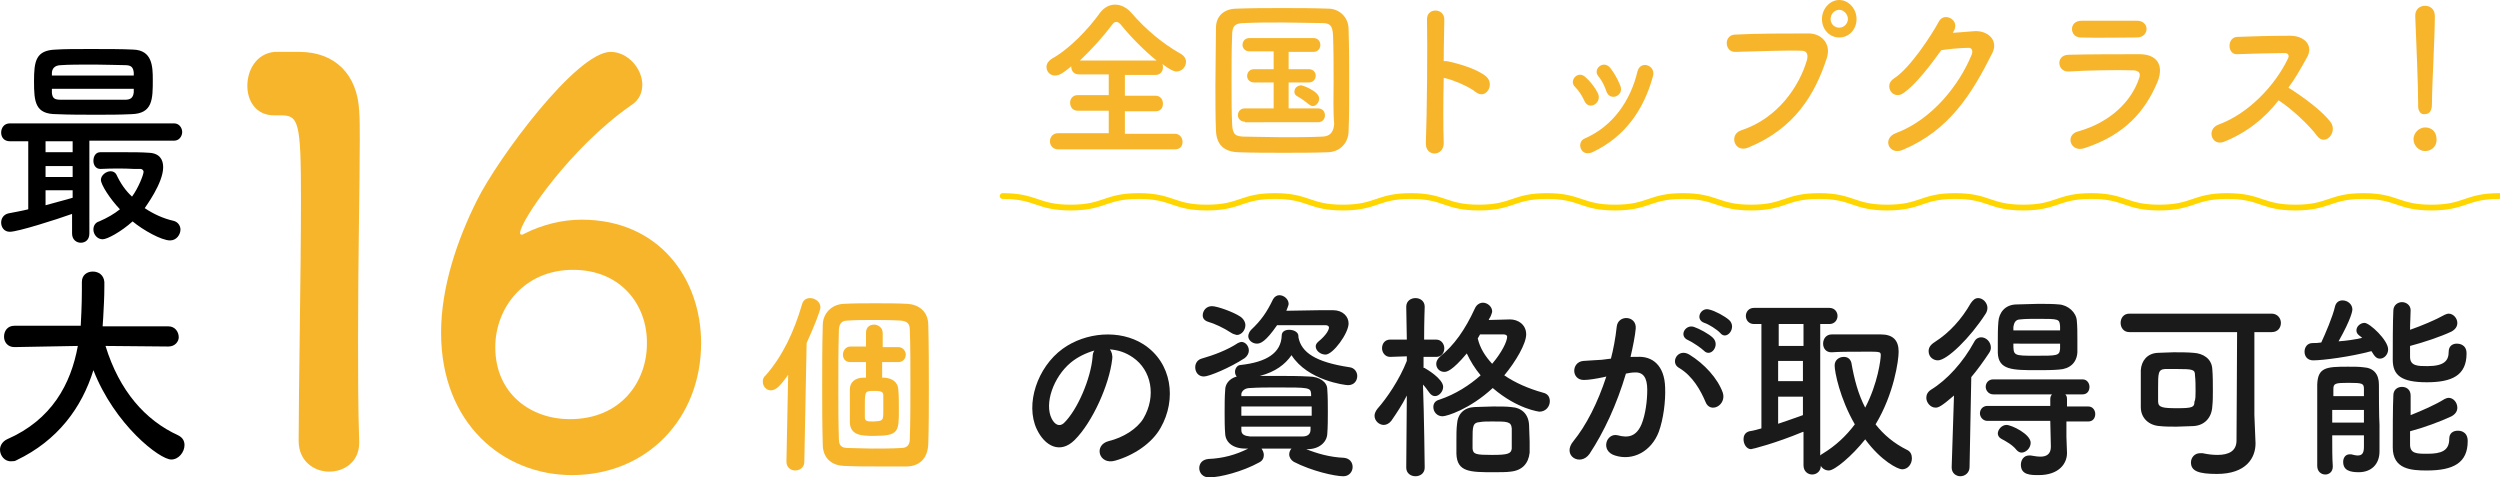 <?xml version="1.0" encoding="utf-8"?>
<!-- Generator: Adobe Illustrator 24.3.0, SVG Export Plug-In . SVG Version: 6.00 Build 0)  -->
<svg version="1.2" baseProfile="tiny" id="レイヤー_1"
	 xmlns="http://www.w3.org/2000/svg" xmlns:xlink="http://www.w3.org/1999/xlink" x="0px" y="0px" width="433.6px" height="82.7px"
	 viewBox="0 0 433.6 82.7" overflow="visible" xml:space="preserve">
<g>
	<path fill="#F7B52C" d="M57.1,81.8c-2.6,0-5.3-1.8-5.3-5.3c0-8.9,0.4-29.4,0.4-42c0-13.4-0.4-14.5-3.5-14.5c-0.3,0-0.5,0-0.8,0
		c-0.2,0-0.3,0-0.4,0c-3.1,0-4.6-2.5-4.6-5.1c0-2.8,1.6-5.6,4.7-5.9C49.3,9,50,9,51.9,9c6.2,0,10.1,3.9,10.4,10.3
		c0.1,1.2,0.1,3,0.1,5.1c0,7.7-0.3,20.5-0.3,34.3c0,5.9,0,12,0.2,17.9c0,0.1,0,0.1,0,0.2C62.3,80.1,59.7,81.8,57.1,81.8z"/>
	<path fill="#F7B52C" d="M99.2,82.4c-11.9,0-22.7-8.9-22.7-24.7c0-7.9,2.8-16.1,6.2-22.9C86.3,27.5,100,9,105.9,9
		c3,0,5.5,2.9,5.5,5.7c0,1.3-0.5,2.7-2,3.6c-10.6,7.4-19.2,20.1-19.2,22.1c0,0.2,0.1,0.3,0.3,0.3s0.3-0.1,0.5-0.2
		c3.2-1.6,6.6-2.4,9.9-2.4c13.3,0,20.7,10.1,20.7,21.4C121.6,72.6,112.2,82.4,99.2,82.4z M99.4,46.8c-8.6,0-13.5,6.7-13.5,13.4
		c0,8.2,6.3,12.5,12.9,12.5c9,0,13.4-6.6,13.4-13.1C112.3,52.9,107.7,46.8,99.4,46.8z"/>
</g>
<g>
	<path fill="#F7B52C" d="M136.7,65c-0.5,0.7-1,1.4-1.6,2c-0.5,0.5-1,0.7-1.4,0.7c-0.8,0-1.4-0.7-1.4-1.5c0-0.4,0.1-0.8,0.5-1.1
		c2.9-3.3,4.9-7.5,6.3-12.3c0.2-0.8,0.8-1.1,1.4-1.1c0.9,0,1.8,0.7,1.8,1.6c0,0.6-1.3,3.8-2.4,6.2l-0.4,20.6c0,1-0.8,1.5-1.6,1.5
		c-0.7,0-1.5-0.5-1.5-1.5c0,0,0,0,0-0.1L136.7,65z M152.2,80.9c-1.9,0-3.9,0-5.9-0.1c-2.2-0.1-3.6-1.5-3.6-3.7
		c-0.1-3.5-0.1-6.9-0.1-10.3c0-3.4,0-6.9,0.1-10.4c0-2,1.5-3.6,3.6-3.7c1.8-0.1,3.6-0.1,5.5-0.1s3.8,0,5.6,0.1
		c1.8,0.1,3.6,1.2,3.6,3.7c0.1,3.6,0.1,7.3,0.1,11.1c0,3.1,0,6.3-0.1,9.5c-0.1,2.5-1.5,3.8-3.6,3.9
		C155.6,80.9,153.9,80.9,152.2,80.9z M157.8,76.1c0.1-3.1,0.1-6.4,0.1-9.6s0-6.5-0.1-9.3c0-1.2-0.6-1.5-1.6-1.6
		c-1.6-0.1-3.2-0.1-4.8-0.1c-1.6,0-3.1,0-4.4,0.1c-0.9,0-1.4,0.4-1.5,1.5c-0.1,3.3-0.1,6.7-0.1,10.2c0,3,0,6.1,0.1,8.9
		c0,1.2,0.6,1.5,1.6,1.5c1.4,0,2.7,0.1,4.1,0.1c1.7,0,3.4,0,5.1-0.1C157.3,77.7,157.8,77.2,157.8,76.1z M155.8,62.8l-2.8,0v2.7
		c0.2,0,0.3,0,0.4,0c1.4,0.1,2.3,0.8,2.4,2c0.1,1.1,0.1,2.3,0.1,3.5c0,3.9,0,4.6-4.4,4.6c-2.1,0-4-0.1-4.1-2.3c0-0.9,0-1.9,0-2.9
		c0-1,0-2,0-2.9c0-1.1,0.8-2,2.4-2h0.4l0-2.7l-2.7,0h0c-0.9,0-1.3-0.6-1.3-1.3c0-0.7,0.5-1.4,1.3-1.4h0l2.7,0l0-2.4v0
		c0-1,0.7-1.4,1.4-1.4c0.7,0,1.5,0.5,1.5,1.5v2.4l2.7,0h0c0.8,0,1.3,0.7,1.3,1.3C157.1,62.1,156.7,62.8,155.8,62.8L155.8,62.8z
		 M153.2,71.1c0-0.9,0-1.8,0-2.6c0-0.7-0.8-0.7-1.6-0.7c-1.5,0-1.6,0-1.6,2.4c0,0.7,0,1.5,0,2.2c0,0.7,0.5,0.7,1.5,0.7
		C153.2,73,153.2,73,153.2,71.1z"/>
</g>
<g>
	<path d="M15.5,24.5v16c0,1.1-0.7,1.6-1.5,1.6c-0.7,0-1.5-0.5-1.5-1.6v-3.4c-2.8,1-9.4,3.1-10.8,3.1c-1,0-1.5-0.8-1.5-1.6
		c0-0.7,0.4-1.4,1.3-1.6c1-0.2,2.2-0.4,3.4-0.7V24.5H1.7c-1,0-1.5-0.7-1.5-1.5c0-0.8,0.5-1.6,1.5-1.6h28.5c0.9,0,1.4,0.8,1.4,1.5
		s-0.5,1.5-1.4,1.5H15.5z M16.8,19.9c-2.4,0-4.8,0-7-0.1c-3.7,0-3.9-2.1-3.9-5.7c0-3.5,0.3-5.4,3.8-5.5c1.4-0.1,3.6-0.1,6-0.1
		c2.7,0,5.5,0,7.4,0.1c3.3,0.1,3.4,2.9,3.4,5.2c0,3.4,0,5.9-3.7,6C20.7,19.9,18.8,19.9,16.8,19.9z M12.6,24.5H7.9v1.9h4.7V24.5z
		 M12.6,28.8H7.9v1.9h4.7V28.8z M12.6,33H7.9v2.6c1.7-0.5,3.4-0.9,4.7-1.3V33z M9,15.5c0,0.2,0,0.4,0,0.6c0.1,1,0.5,1.2,1.6,1.2
		c1.7,0,4,0,6.2,0c1.7,0,3.3,0,4.9,0c0.9,0,1.4-0.3,1.5-1.3c0-0.2,0-0.4,0-0.6H9z M23.2,13.1c0-0.2,0-0.4,0-0.5
		c-0.1-0.9-0.4-1.3-1.5-1.3c-1.3,0-3.3-0.1-5.2-0.1c-2.4,0-4.7,0-5.9,0.1c-1.2,0-1.6,0.7-1.6,1.4v0.4H23.2z M17.4,29.3
		c-0.8,0-1.2-0.7-1.2-1.4c0-0.8,0.4-1.5,1.2-1.5c1.5,0,2.9,0,4.3,0c1.4,0,2.8,0,4.2,0.1c1.8,0.1,2.4,1.2,2.4,2.5
		c0,2.8-3.1,6.9-3.2,7.1c1.5,1,3.2,1.8,5,2.2c0.8,0.2,1.2,0.9,1.2,1.5c0,0.9-0.7,1.9-1.8,1.9c-1.5,0-4.7-1.8-6.5-3.3
		c-2,1.8-4.4,3.1-5.2,3.1c-0.9,0-1.6-0.8-1.6-1.7c0-0.6,0.3-1.2,1-1.4c1.4-0.6,2.6-1.3,3.6-2.1c-1.8-1.9-3.3-4.3-3.3-5.1
		c0-0.8,0.9-1.5,1.7-1.5c0.4,0,0.8,0.2,1,0.6c0.7,1.5,1.6,2.8,2.7,3.8c1.1-1.5,2-3.8,2-4.3c0-0.3-0.3-0.5-0.5-0.5
		c-0.4,0-0.8,0-1.1,0C21.4,29.2,19.7,29.2,17.4,29.3L17.4,29.3z"/>
	<path d="M29.2,60.1L18.3,60c2.4,7.8,6.9,12.9,12.6,15.5c0.8,0.4,1.1,1,1.1,1.7c0,1.2-1,2.5-2.3,2.5c-2,0-9.8-6-13.5-15.5
		C14.2,70.7,10,76.4,2.9,79.8c-0.3,0.2-0.6,0.2-0.9,0.2C0.8,80.1,0,79,0,78c0-0.7,0.4-1.4,1.2-1.8C9,72.8,12.3,66.6,13.5,60l-11,0.2
		h0c-1.2,0-1.8-0.9-1.8-1.8c0-1,0.6-1.9,1.8-1.9H14c0.2-3.4,0.2-5.8,0.2-6.1c0-0.5,0-1,0-1.5v0c0-1.2,0.9-1.8,1.9-1.8
		c1,0,1.9,0.6,2,1.8c0,0.3,0,0.6,0,0.8c0,1.8-0.1,3.6-0.2,5.4l-0.1,1.5h11.4c1.2,0,1.8,1,1.8,1.9C31,59.2,30.4,60.1,29.2,60.1
		L29.2,60.1z"/>
</g>
<g>
	<path fill="#1A1A1A" d="M192.9,62.3c-0.5,4.4-3.4,10.9-6.5,14c-2.5,2.5-5.2,1.1-6.6-1.9c-2-4.3,0.1-10.7,4.5-13.9
		c4-2.9,9.9-3.4,14-0.8c5,3.2,5.8,9.6,3,14.5c-1.5,2.7-4.7,4.8-7.9,5.7c-2.8,0.8-3.8-2.7-1.1-3.4c2.5-0.6,4.9-2.1,6-3.9
		c2.3-3.9,1.4-8.4-1.8-10.6c-1.3-0.9-2.6-1.3-4-1.4C192.8,61,193,61.6,192.9,62.3z M185.7,62.9c-3,2.5-4.6,7.1-3.3,9.7
		c0.5,1,1.3,1.5,2.1,0.8c2.4-2.3,4.7-7.8,5-11.5c0-0.4,0.1-0.8,0.3-1.1C188.4,61.2,186.9,61.9,185.7,62.9z"/>
	<path fill="#1A1A1A" d="M208.8,65.3c-1,0-1.5-0.8-1.5-1.6c0-0.7,0.4-1.3,1.1-1.5c2.1-0.6,4.5-1.5,6.3-2.7c0.2-0.1,0.5-0.2,0.6-0.2
		c0.7,0,1.3,0.7,1.3,1.5c0,0.4-0.2,0.9-0.7,1.3C213.3,63.8,209.7,65.3,208.8,65.3z M226.3,77.8c2.2,0.9,4.4,1.5,6.8,1.6
		c1,0.1,1.5,0.8,1.5,1.6c0,0.8-0.6,1.6-1.6,1.6c-1.5,0-5.5-0.9-8.6-2.5c-0.5-0.3-0.8-0.8-0.8-1.3c0-0.4,0.2-0.8,0.4-1
		c-1.2,0-2.4,0-3.5,0c-0.6,0-1.2,0-1.7,0c0.2,0.3,0.4,0.7,0.4,1.1c0,0.5-0.2,1-0.8,1.3c-2.9,1.6-6.8,2.6-8.7,2.6
		c-1.1,0-1.7-0.8-1.7-1.6c0-0.8,0.5-1.5,1.6-1.6c2.5-0.1,4.7-0.7,6.9-1.8H216c-2.2,0-3.4-1.1-3.5-2.5c-0.1-1.2-0.1-2.5-0.1-3.7
		c0-1.4,0-2.8,0.1-4c0-0.9,0.6-1.9,2-2.3c-0.2-0.2-0.3-0.5-0.3-0.8c0-0.6,0.4-1.2,1-1.2c4.5-0.5,7-2.1,7.1-5.1c0-0.7,0.6-1,1.3-1
		c0.8,0,1.6,0.4,1.6,1.1c0,0,0,0.1,0,0.1l0,0.1c0.5,2.6,2.9,4.3,8.9,5.2c0.8,0.1,1.3,0.8,1.3,1.5c0,0.8-0.5,1.6-1.6,1.6
		c-0.5,0-7-0.8-9.8-5.2c-1.1,1.6-2.8,2.9-5.5,3.6c1.1,0,2.3,0,3.4,0c1.6,0,3.3,0,5.1,0.1c1.9,0,3.2,1,3.2,2.2
		c0.1,1.3,0.1,2.6,0.1,3.9s0,2.6-0.1,3.9c-0.1,1.4-1.4,2.6-3.4,2.6H226.3z M213.5,57.7c-1.2-0.8-2.9-1.6-4-1.9
		c-0.6-0.2-0.9-0.6-0.9-1.1c0-0.8,0.6-1.6,1.6-1.6c0.9,0,3.7,1,4.9,1.8c0.6,0.4,0.9,1,0.9,1.5c0,0.9-0.7,1.7-1.5,1.7
		C214.1,58,213.8,57.9,213.5,57.7z M227.5,70.5h-12.2v1.6h12.2V70.5z M227.4,68.3c-0.1-1.1-0.4-1.1-6-1.1c-1.6,0-3.1,0-4.6,0.1
		c-0.9,0-1.4,0.5-1.5,1v0.4h12.1V68.3z M227.4,74h-12.1v0.6c0,0.8,0.6,1,1.5,1.1c1.5,0,3,0,4.5,0c1.6,0,3.1,0,4.6,0
		c0.9,0,1.4-0.4,1.4-1.2V74z M223.1,53.9c1.9,0,4-0.1,5.9-0.1c0.8,0,1.6,0,2.2,0c1.7,0,2.7,1.1,2.7,2.3c0,1.7-2.7,5.4-4,5.4
		c-0.9,0-1.7-0.7-1.7-1.4c0-0.3,0.1-0.5,0.4-0.8c1.6-1.3,1.9-2.2,1.9-2.5c0-0.2-0.2-0.4-0.6-0.4c-0.7,0-2.2,0-3.8,0
		c-1.6,0-3.3,0-4.6,0c-2,2.9-2.9,3.2-3.5,3.2c-0.8,0-1.5-0.6-1.5-1.3c0-0.3,0.2-0.8,0.5-1.1c1.7-1.6,2.7-3,3.8-5.3
		c0.3-0.5,0.7-0.7,1.1-0.7c0.8,0,1.6,0.7,1.6,1.5c0,0.2-0.1,0.4-0.2,0.7L223.1,53.9z"/>
	<path fill="#1A1A1A" d="M247.1,81.1c0,1-0.8,1.5-1.6,1.5c-0.8,0-1.6-0.5-1.6-1.5v0l0.1-12.5c-0.8,1.6-1.8,3.1-2.7,4.4
		c-0.4,0.5-0.9,0.7-1.3,0.7c-0.8,0-1.6-0.7-1.6-1.6c0-0.4,0.2-0.8,0.5-1.2c1.6-1.8,3.8-5,5.1-8.3v-0.8l-2.9,0.1h0
		c-0.9,0-1.4-0.8-1.4-1.5c0-0.8,0.5-1.5,1.4-1.5h2.9l-0.1-5.7v0c0-1,0.8-1.5,1.6-1.5c0.8,0,1.6,0.5,1.6,1.5v0c0,0-0.1,2.6-0.1,5.7
		h2.1c0.9,0,1.4,0.8,1.4,1.5c0,0.8-0.5,1.5-1.4,1.5h0l-2.2,0c0,0.7,0,1.3,0,1.9c0.1,0,0.2,0,0.3,0.1c0.2,0.1,3.1,1.8,3.1,3.2
		c0,0.8-0.7,1.6-1.4,1.6c-0.4,0-0.7-0.2-1-0.6c-0.3-0.4-0.7-1-1.1-1.4C247,72,247.1,81,247.1,81.1L247.1,81.1z M250.2,72.2
		c-1,0-1.6-0.8-1.6-1.6c0-0.6,0.3-1.1,1.1-1.3c2.7-0.9,5.2-2.5,7.1-4.2c-1-1.2-1.8-2.5-2.4-3.8c-2.6,3.1-3.5,3.2-3.9,3.2
		c-0.8,0-1.4-0.6-1.4-1.4c0-0.4,0.2-0.8,0.6-1.2c2.5-2,4.4-4.7,6.1-8.4c0.3-0.7,0.9-1,1.4-1c0.8,0,1.6,0.7,1.6,1.5
		c0,0.2-0.1,0.4-0.2,0.7c-0.1,0.3-0.3,0.5-0.4,0.8c1.2,0,2.5-0.1,3.7-0.1c1.4,0,2.8,0.9,2.8,2.6c0,1.6-1.8,4.7-3.8,7.1
		c1.9,1.3,4.2,2.3,6.7,3c0.9,0.2,1.2,0.8,1.2,1.5c0,0.9-0.7,1.8-1.8,1.8c0,0-3.8-0.4-8.1-4.1C254.9,71,250.9,72.2,250.2,72.2z
		 M262,81.8c-0.7,0.1-1.8,0.1-2.9,0.1c-4.1,0-6.4,0-6.5-3.2c0-0.7,0-1.5,0-2.3c0-1,0-2,0.1-2.8c0.1-1.8,1.2-2.9,3-3
		c0.9,0,2.1-0.1,3.3-0.1c1.2,0,2.4,0,3.1,0.1c1.8,0.1,3,1.2,3.1,3.1c0,0.9,0.1,1.9,0.1,2.9c0,0.7,0,1.3,0,1.9
		C265.1,80.4,264,81.6,262,81.8z M262.2,75.8c0-0.5,0-1,0-1.5c-0.1-1.2-0.8-1.2-3.3-1.2c-0.9,0-1.7,0-2.2,0.1
		c-1.3,0.1-1.3,0.7-1.3,3.2c0,0.5,0,1,0,1.4c0.1,1,0.6,1.1,3.4,1.1c2.7,0,3.3-0.2,3.4-1.1C262.2,77.4,262.2,76.6,262.2,75.8z
		 M256.7,58c-0.1,0.2-0.3,0.5-0.4,0.7c0.4,1.7,1.3,3.1,2.5,4.4c1.7-2,2.6-3.9,2.6-4.7c0-0.2-0.2-0.4-0.6-0.4H256.7z"/>
	<path fill="#1A1A1A" d="M283.9,61.9c2.7-0.2,4.8,1.5,4.9,5.3c0.1,2.4-0.3,5.5-1.1,7.7c-1.3,3.4-4.5,5.1-7.6,4.1
		c-2.6-0.8-1.5-4,0.5-3.5c1.8,0.5,3.2,0.2,4.1-1.9c0.7-1.7,1-4.1,1-6c0-2.1-0.7-3.1-2.2-3c-0.5,0-1,0.1-1.5,0.2
		c-1.6,5.4-3.8,10.1-6.3,13.9c-1.6,2.3-4.9,0.3-2.8-2.2c2.2-2.7,4.2-6.6,5.7-11.2l-0.4,0.1c-1.4,0.3-2.7,0.5-3.5,0.5
		c-2.2,0-2.2-3.1-0.1-3.3c1-0.1,2-0.1,3.2-0.2l1.6-0.2c0.4-1.5,0.8-3.6,1-5.5c0.2-2.2,3.5-2,3.3,0.3c-0.1,1.2-0.5,3.2-0.9,4.9
		L283.9,61.9z M295.8,69.7c-0.8-1.9-2.2-4.5-4.6-5.9c-1.6-0.9-0.2-3.5,1.8-2.3c2.6,1.6,4.9,4.1,5.8,6.6
		C299.5,70.3,296.6,71.8,295.8,69.7z M292.8,59c-1.7-0.7-0.5-2.8,1-2.3c0.9,0.3,2.6,1.2,3.3,1.9c1.3,1.3-0.4,3.5-1.6,2.2
		C295.1,60.4,293.5,59.3,292.8,59z M295.6,56c-1.7-0.6-0.6-2.8,0.9-2.3c0.9,0.2,2.6,1.1,3.4,1.8c1.4,1.3-0.4,3.6-1.5,2.3
		C297.9,57.2,296.3,56.2,295.6,56z"/>
	<path fill="#1A1A1A" d="M312.7,74.9c-4.8,2-8.8,3-9,3c-0.8,0-1.3-0.9-1.3-1.7c0-0.7,0.3-1.2,1-1.4c0.7-0.1,1.4-0.3,2.1-0.5V56.2
		h-1.3c-0.9,0-1.4-0.7-1.4-1.4s0.5-1.4,1.4-1.4h13.1c0.9,0,1.4,0.7,1.4,1.4s-0.5,1.4-1.4,1.4h-1.6V79c0.1-0.1,0.2-0.2,0.4-0.3
		c2.3-1.4,4.1-3.1,5.6-5.1c-2.6-4.5-3.5-9.1-3.5-10.2c0-1,0.8-1.5,1.6-1.5c0.6,0,1.1,0.3,1.3,1c0.5,2.9,1.2,5.5,2.4,7.8
		c2.2-4.2,2.7-8.4,2.7-9.1S326,61,322.3,61c-1.5,0-3.2,0-4.6,0.1c0,0,0,0-0.1,0c-0.9,0-1.4-0.7-1.4-1.5s0.5-1.6,1.5-1.6
		c1.2,0,2.5,0,3.8,0c1.8,0,3.5,0,4.7,0c2.1,0,3.1,1,3.1,3c0,1.5-0.8,7.3-4,12.6c1.4,1.8,3.2,3.3,5.4,4.4c0.7,0.3,0.9,0.9,0.9,1.5
		c0,1-0.7,1.9-1.7,1.9c-0.7,0-3.6-1.4-6.4-5.2c-2.3,2.9-5.3,5.4-6.3,5.4c-0.6,0-1.1-0.3-1.4-0.8c0,1-0.8,1.5-1.5,1.5
		c-0.7,0-1.5-0.5-1.5-1.6V74.9z M312.8,56.2h-4.3V60h4.3L312.8,56.2z M312.7,62.6h-4.3v3.5h4.3V62.6z M312.7,68.8h-4.3v4.7
		c1.5-0.5,2.9-1,4.3-1.5V68.8z"/>
	<path fill="#1A1A1A" d="M338.9,68.6c-2.2,1.9-2.7,2.1-3.2,2.1c-0.9,0-1.6-0.9-1.6-1.7c0-0.5,0.2-1,0.8-1.4c2.8-1.7,5.6-4.8,7.5-8.3
		c0.3-0.6,0.8-0.8,1.2-0.8c0.9,0,1.7,0.8,1.7,1.8c0,0.3-0.1,0.6-0.3,0.9c-1,1.5-2,2.9-3.1,4.2L341.6,81c0,1-0.8,1.6-1.6,1.6
		c-0.7,0-1.5-0.5-1.5-1.5c0,0,0,0,0-0.1L338.9,68.6z M336.1,62.5c-0.7,0-1.6-0.5-1.6-1.6c0-0.6,0.3-1.1,1.1-1.6
		c2.5-1.6,4.6-3.9,6.2-6.7c0.4-0.6,0.8-0.9,1.3-0.9c0.8,0,1.6,0.8,1.6,1.7c0,0.3-0.1,0.7-0.3,1C341.7,58.6,337.7,62.5,336.1,62.5z
		 M358.4,73.1v2.7l0.1,2.7c0,0,0,0,0,0.1c0,1.8-1.4,3.8-4.9,3.8c-1.4,0-3.1,0-3.1-1.8c0-0.8,0.5-1.6,1.4-1.6c0.1,0,0.2,0,0.3,0
		c0.6,0.1,1.2,0.2,1.7,0.2c1,0,1.8-0.4,1.8-1.7c0,0,0,0,0-0.1l-0.1-4.4h-10.9c-0.8,0-1.3-0.7-1.3-1.3c0-0.7,0.5-1.3,1.3-1.3h10.9
		l0-1.2c0-0.3,0.1-0.6,0.3-0.8h-10.2c-0.8,0-1.3-0.7-1.3-1.3c0-0.7,0.5-1.3,1.3-1.3h15.5c0.8,0,1.2,0.7,1.2,1.3
		c0,0.7-0.4,1.3-1.2,1.3h-3c0.2,0.2,0.3,0.4,0.3,0.8v1.3h3.7c0.8,0,1.2,0.7,1.2,1.3c0,0.7-0.4,1.3-1.2,1.3H358.4z M357.1,64.1
		c-1.1,0.1-2.4,0.1-3.8,0.1c-4.2,0-6.7,0-6.8-3c0-0.6,0-1.3,0-2c0-1.1,0-2.3,0.1-3.4c0.1-1.5,1.1-3,3.2-3c1.1,0,2.4-0.1,3.7-0.1
		c1.3,0,2.6,0,3.6,0.1c1.6,0.1,3,1.4,3.1,2.8c0.1,1,0.1,2.1,0.1,3.2c0,0.8,0,1.6,0,2.3C360.2,62.9,359,64,357.1,64.1z M349.8,78.1
		c-0.8-1-1.8-1.5-2.7-2c-0.4-0.2-0.6-0.6-0.6-0.9c0-0.7,0.7-1.5,1.5-1.5c0.9,0,4.2,1.6,4.2,3.1c0,0.9-0.8,1.7-1.6,1.7
		C350.4,78.5,350.1,78.4,349.8,78.1z M357.3,57.2c0-0.2,0-0.4,0-0.6c-0.1-1.3-0.2-1.3-3.9-1.3c-1.1,0-2.2,0-3,0.1
		c-0.9,0-1.1,0.7-1.2,1.3c0,0.2,0,0.4,0,0.6H357.3z M349.2,59.6c0,2.1,0,2.1,3.9,2.1c3.7,0,4.1,0,4.2-1.2c0-0.3,0-0.6,0-0.9H349.2z"
		/>
	<path fill="#1A1A1A" d="M391.2,76.9C391.2,76.9,391.2,76.9,391.2,76.9c0,2.5-1.6,5.3-6.7,5.3c-3.2,0-4.5-0.5-4.5-2
		c0-0.8,0.6-1.6,1.6-1.6c0.1,0,0.3,0,0.4,0c0.9,0.2,1.8,0.3,2.6,0.3c2,0,3.3-0.7,3.3-2.5c0-3.4,0.1-13.5,0.1-18.8h-18.7
		c-1,0-1.5-0.8-1.5-1.6c0-0.8,0.5-1.6,1.5-1.6H394c1,0,1.6,0.8,1.6,1.6c0,0.8-0.5,1.6-1.6,1.6h-3c0,4.1,0,12.1,0,14.4L391.2,76.9z
		 M380.4,73.9c-0.9,0-1.9,0.1-2.9,0.1c-1,0-2,0-2.9-0.1c-1.8-0.1-3.3-1.3-3.3-3.3c0-1,0-2.1,0-3.2c0-1.1,0-2.2,0-3.2
		c0.1-1.6,1.1-2.9,2.9-3c0.8,0,1.8-0.1,2.8-0.1c1.2,0,2.5,0,3.5,0.1c1.6,0.1,3.1,1,3.2,2.8c0.1,1.2,0.1,2.5,0.1,3.7
		c0,1,0,1.9-0.1,2.8C383.6,72.4,382.4,73.8,380.4,73.9z M380.8,67.9c0-1,0-1.9-0.1-2.8c0-1-0.3-1.1-3.2-1.1c-0.7,0-1.5,0-2,0
		c-1.2,0.1-1.2,0.7-1.2,3.4c0,0.8,0,1.5,0,2.2c0,1.1,0.8,1.2,3.4,1.2c2.6,0,2.9-0.2,2.9-1.1C380.8,69.3,380.8,68.6,380.8,67.9z"/>
	<path fill="#1A1A1A" d="M401.2,62.5c-1,0-1.5-0.7-1.5-1.5s0.5-1.5,1.4-1.5c0.5,0,0.9,0,1.5-0.1c0.7-1.5,2-4.5,2.4-6.3
		c0.2-0.7,0.7-1,1.3-1c0.8,0,1.7,0.6,1.7,1.6c0,0.2-0.2,1.6-2.4,5.5c1.4-0.1,2.8-0.3,4.1-0.6c-0.2-0.2-0.4-0.3-0.5-0.4
		c-0.4-0.3-0.5-0.6-0.5-0.9c0-0.7,0.7-1.3,1.4-1.3c0.9,0,4.1,3,4.1,4.6c0,0.9-0.7,1.6-1.4,1.6c-0.6,0-0.9-0.3-1.5-1.3
		C407.6,61.9,402.8,62.5,401.2,62.5z M404.5,75.7c0,1.9,0,3.8,0.1,5.2v0c0,1-0.7,1.4-1.3,1.4c-0.7,0-1.4-0.5-1.4-1.5
		c0-1.9,0-4.5,0-7c0-2.6,0-5.2,0-7.1c0.1-3,1.6-3.1,5.3-3.1c1,0,2,0,2.7,0.1c1.8,0.1,2.7,1.2,2.7,3c0,0.5,0,5.9,0.1,7
		c0,0.6,0,1.5,0,2.3c0,0.8,0,1.7,0,2.2c0,0,0,0.1,0,0.1c0,2.2-1.4,3.6-3.6,3.6c-1.5,0-2.7-0.3-2.7-1.8c0-0.7,0.4-1.3,1.1-1.3
		c0.1,0,0.2,0,0.3,0c0.4,0.1,0.8,0.2,1.1,0.2c0.7,0,1.1-0.3,1.1-1.5c0-0.6,0-1.2,0-2H404.5z M404.5,71.1v2.2h5.5c0-0.7,0-1.5,0-2.2
		H404.5z M410,68.7c0-0.4,0-0.9,0-1.2c0-1-0.2-1.1-2.7-1.1c-2.3,0-2.6,0.1-2.6,1.1c0,0.4,0,0.8,0,1.2H410z M418,61.9
		c0,1.6,1.4,1.6,3,1.6c3,0,3.7-1,3.7-2.5c0-1,0.7-1.4,1.4-1.4c0.2,0,1.7,0,1.7,1.7c0,3.8-2.5,5-6.9,5c-4.4,0-5.9-1.2-5.9-3.9
		c0-2,0-6.7,0.1-8.5c0-1,0.8-1.5,1.5-1.5s1.5,0.5,1.5,1.4v0c0,0.9-0.1,2.1-0.1,3.4c2-0.7,4.4-1.7,6-2.6c0.2-0.1,0.5-0.2,0.7-0.2
		c0.8,0,1.5,0.8,1.5,1.6c0,0.6-0.3,1.1-1,1.5c-1.9,0.9-4.9,1.9-7.2,2.5V61.9z M418,77.1c0,1.6,1.2,1.6,3,1.6c2.4,0,3.8-0.5,3.8-2.6
		c0-1,0.7-1.4,1.5-1.4c0.2,0,1.7,0,1.7,1.8c0,3.8-2.5,5.1-7.1,5.1c-2.7,0-5.9-0.2-5.9-4c0-2.1,0-7.2,0.1-9c0-1,0.7-1.5,1.5-1.5
		c0.8,0,1.5,0.5,1.5,1.5v0c0,0.8,0,2,0,3.4c2-0.8,4.3-1.8,5.9-2.8c0.2-0.1,0.5-0.2,0.7-0.2c0.8,0,1.5,0.8,1.5,1.7
		c0,0.6-0.3,1.1-1,1.5c-1.9,0.9-4.9,2-7.2,2.6V77.1z"/>
</g>
<g>
	<path fill="#F7B52C" d="M183.5,25.9c-0.9,0-1.4-0.7-1.4-1.4c0-0.7,0.5-1.4,1.4-1.4l8.8,0v-3.9l-5.4,0c-0.9,0-1.3-0.7-1.3-1.4
		c0-0.6,0.4-1.3,1.3-1.3l5.4,0v-3.6l-5.2,0c-0.9,0-1.3-0.7-1.3-1.3c0,0,0,0,0-0.1c-1.2,1-2,1.6-2.8,1.6c-0.9,0-1.5-0.7-1.5-1.5
		c0-0.5,0.3-1,0.9-1.4c3.1-1.7,6.4-5.2,8.4-8c0.7-0.9,1.6-1.4,2.6-1.4s2,0.5,2.8,1.4c2.6,3,5.5,5.4,8.7,7.2c0.5,0.3,0.8,0.8,0.8,1.3
		c0,0.9-0.7,1.7-1.7,1.7c-0.1,0-0.7,0-2.4-1.3c0.1,0.2,0.1,0.4,0.1,0.6c0,0.7-0.5,1.3-1.3,1.3l-5.3,0v3.6l5.3,0
		c0.9,0,1.3,0.7,1.3,1.4c0,0.7-0.4,1.3-1.3,1.3l-5.3,0v3.9l8.7,0c0.8,0,1.3,0.7,1.3,1.4c0,0.7-0.4,1.3-1.3,1.3H183.5z M200.6,10.5
		c-2.1-1.7-4.4-4-6.1-6.1c-0.3-0.4-0.6-0.6-0.9-0.6c-0.3,0-0.5,0.2-0.8,0.6c-1.5,2-3.5,4.2-5.5,6.1H200.6z"/>
	<path fill="#F7B52C" d="M230.4,26.4c-2.5,0.1-5.2,0.1-7.8,0.1c-2.6,0-5.3,0-7.9-0.1c-2.5-0.1-3.7-1.4-3.8-3.7
		c-0.1-2.3-0.1-5.1-0.1-7.9c0-3.5,0.1-7,0.1-10c0-2,1.4-3.3,3.6-3.3c2.5-0.1,5.1-0.1,7.8-0.1s5.4,0,8.1,0.1c1.8,0,3.5,1.4,3.5,3.6
		c0.1,3.1,0.1,6.6,0.1,9.9c0,2.7,0,5.4-0.1,7.7C233.9,24.7,232.5,26.3,230.4,26.4z M231.3,14.1c0-2.8,0-5.5-0.1-8
		c-0.1-1.8-0.6-2.1-2-2.1c-2.2,0-4.5-0.1-6.8-0.1c-2.3,0-4.6,0-6.6,0.1c-1.6,0-2.1,0.5-2.1,2.1c-0.1,2.5-0.1,5.2-0.1,7.9
		s0,5.3,0.1,7.6c0.1,1.8,0.6,2.1,2.4,2.1c2,0,4.1,0.1,6.3,0.1s4.5,0,6.8-0.1c1.6,0,2.1-0.9,2.2-2.2
		C231.2,19.2,231.3,16.6,231.3,14.1z M215.9,21.1c-0.8,0-1.2-0.6-1.2-1.1c0-0.6,0.4-1.2,1.2-1.2h5v-4.5l-3.4,0h0
		c-0.8,0-1.2-0.6-1.2-1.1c0-0.6,0.4-1.2,1.2-1.2l3.4,0V8.9h-4.2c-0.8,0-1.2-0.6-1.2-1.1c0-0.6,0.4-1.2,1.2-1.2h11.1
		c0.8,0,1.2,0.6,1.2,1.2c0,0.6-0.4,1.2-1.2,1.2h-4.3V12l3.5,0c0.8,0,1.2,0.6,1.2,1.1c0,0.6-0.4,1.2-1.2,1.2l-3.5,0v4.5h5.1
		c0.8,0,1.2,0.6,1.2,1.2c0,0.6-0.4,1.2-1.2,1.2H215.9z M227,18.1c-0.7-0.6-1.6-1.2-2-1.4c-0.4-0.2-0.5-0.5-0.5-0.8
		c0-0.6,0.5-1.1,1.2-1.1c0.2,0,3.1,1,3.1,2.3c0,0.6-0.5,1.3-1.1,1.3C227.5,18.4,227.3,18.3,227,18.1z"/>
	<path fill="#F7B52C" d="M250.4,24.7c0.1,2.5-3.2,2.6-3.1,0.1c0.2-5,0.3-17,0.2-21.4c-0.1-2.1,3-2.1,3,0c0,1.5-0.1,4.2-0.1,7.2
		c0.1,0,0.3,0,0.5,0c1.6,0.3,5.3,1.3,6.9,2.7c1.5,1.4-0.1,4-1.8,2.7c-1.2-1-4.1-2.2-5.6-2.5C250.3,17.8,250.3,22.3,250.4,24.7z"/>
	<path fill="#F7B52C" d="M274.8,17.5c-0.4-0.9-1-1.8-1.6-2.4c-1.2-1.1,0.5-3,1.8-1.7c0.8,0.7,1.6,1.7,2.1,2.7
		C278,17.8,275.6,19.3,274.8,17.5z M274.2,25.8c-0.3-0.6-0.1-1.5,0.7-1.8c4.8-2.1,7.9-6.5,9.1-11.6c0.5-2,3.2-1.1,2.7,0.8
		c-1.6,5.8-4.8,10.5-10.5,13.2C275.2,26.8,274.5,26.5,274.2,25.8z M278.6,15.8c-0.3-0.9-0.8-1.9-1.4-2.6c-1-1.2,0.9-2.9,2.1-1.4
		c0.7,0.9,1.3,2,1.7,3C281.8,16.6,279.2,17.7,278.6,15.8z"/>
	<path fill="#F7B52C" d="M302,22.6c6.4-2.1,10.1-7.7,11.4-12.2c0.2-0.8,0.1-1.6-0.9-1.6c-2.8-0.1-7.4,0.1-11.5,0.2
		c-1.9,0.1-2.1-2.9-0.1-3c3.8-0.2,9.2-0.2,12.8-0.2c2.3,0,4,1.9,3.1,4.4c-2,6.1-5.5,12.1-13.6,15.4C300.8,26.6,299.8,23.3,302,22.6z
		 M319,6.5c-1.7,0-3-1.4-3-3.2s1.4-3.3,3-3.3s3,1.5,3,3.3S320.7,6.5,319,6.5z M319,1.7c-0.8,0-1.5,0.7-1.5,1.6s0.7,1.5,1.5,1.5
		c0.8,0,1.5-0.7,1.5-1.5S319.8,1.7,319,1.7z"/>
	<path fill="#F7B52C" d="M338.7,5.7c1.2-0.1,2.6-0.2,3.8-0.3c2.2-0.1,4.1,1.5,3.1,3.7C342,16.3,338.1,22.6,330,26
		c-2.4,1-3.6-2-1.2-2.9c6.4-2.4,11.1-8.5,13.2-13.7c0.2-0.6,0-1.2-0.7-1.1c-1.2,0-3.3,0.2-4.6,0.4c-2,2.8-4.5,6-6.5,7.4
		c-1.9,1.4-3.6-1.3-1.7-2.5c2.8-1.8,6.5-7.5,7.8-9.9c0.9-1.7,3.8-0.2,2.5,1.8L338.7,5.7z"/>
	<path fill="#F7B52C" d="M361.5,25.7c-2.4,0.8-3.4-2.3-1.1-2.9c5.7-1.6,9.3-5.3,10.6-9.2c0.3-0.8,0.1-1.3-0.9-1.4
		c-2.9-0.1-8.3,0-11.3,0.2c-2,0.1-2.3-2.8-0.1-2.9c3.7-0.1,8.5-0.1,12.4-0.1c2.9,0,4.3,1.8,3.1,4.8
		C372.1,19.2,368.6,23.4,361.5,25.7z M370.6,6.5c-2.7,0-6.7,0.1-9.8,0c-1.9-0.1-2-2.9,0.2-2.9c2.8,0,6.8,0,9.7,0
		c1,0,1.6,0.7,1.6,1.4S371.8,6.5,370.6,6.5z"/>
	<path fill="#F7B52C" d="M385.7,24.6c-2.1,0.8-3.1-2.2-0.9-3c5.2-1.9,9.8-6.8,12-11.4c0.3-0.5,0.1-1-0.5-1c-1.8,0-5.8,0.1-8.3,0.2
		c-1.7,0.1-1.8-2.9,0-3c2.1-0.1,6.3-0.2,9.2-0.2c2.6,0,4.1,1.8,2.9,3.8c-1,1.8-2,3.6-3.2,5.2c2.4,1.5,6,4.1,7.4,6.1
		c1.1,1.7-1,4.1-2.4,2.3c-1.4-1.9-4.4-4.7-6.7-6.2C392.8,20.5,389.7,23,385.7,24.6z"/>
	<path fill="#F7B52C" d="M420.6,26.2c-1.1,0-2-1-2-2c0-1.4,1.2-2.1,2-2.1c1.1,0,2,0.7,2,2.1C422.6,25.7,421.4,26.2,420.6,26.2z
		 M419.4,18.4c0-0.2,0-0.4,0-0.6c0-3-0.3-10.1-0.5-15c0,0,0-0.1,0-0.1c0-1.1,0.8-1.7,1.7-1.7c0.9,0,1.7,0.6,1.7,1.8
		c0,3.6-0.5,12.1-0.5,15c0,0.7,0,2-1.3,2C420,19.9,419.4,19.4,419.4,18.4L419.4,18.4z"/>
</g>
<path fill="none" stroke="#FFD600" stroke-linecap="round" stroke-miterlimit="10" d="M173.9,34c5.9,0,5.9,2,11.8,2
	c5.9,0,5.9-2,11.8-2c5.9,0,5.9,2,11.8,2c5.9,0,5.9-2,11.8-2c5.9,0,5.9,2,11.8,2c5.9,0,5.9-2,11.8-2c5.9,0,5.9,2,11.8,2
	c5.9,0,5.9-2,11.8-2c5.9,0,5.9,2,11.8,2c5.9,0,5.9-2,11.8-2c5.9,0,5.9,2,11.8,2c5.9,0,5.9-2,11.8-2c5.9,0,5.9,2,11.8,2
	c5.9,0,5.9-2,11.8-2c5.9,0,5.9,2,11.8,2c5.9,0,5.9-2,11.8-2c5.9,0,5.9,2,11.8,2c5.9,0,5.9-2,11.8-2c5.9,0,5.9,2,11.8,2
	c5.9,0,5.9-2,11.8-2c5.9,0,5.9,2,11.8,2c5.9,0,5.9-2,11.8-2"/>
</svg>
